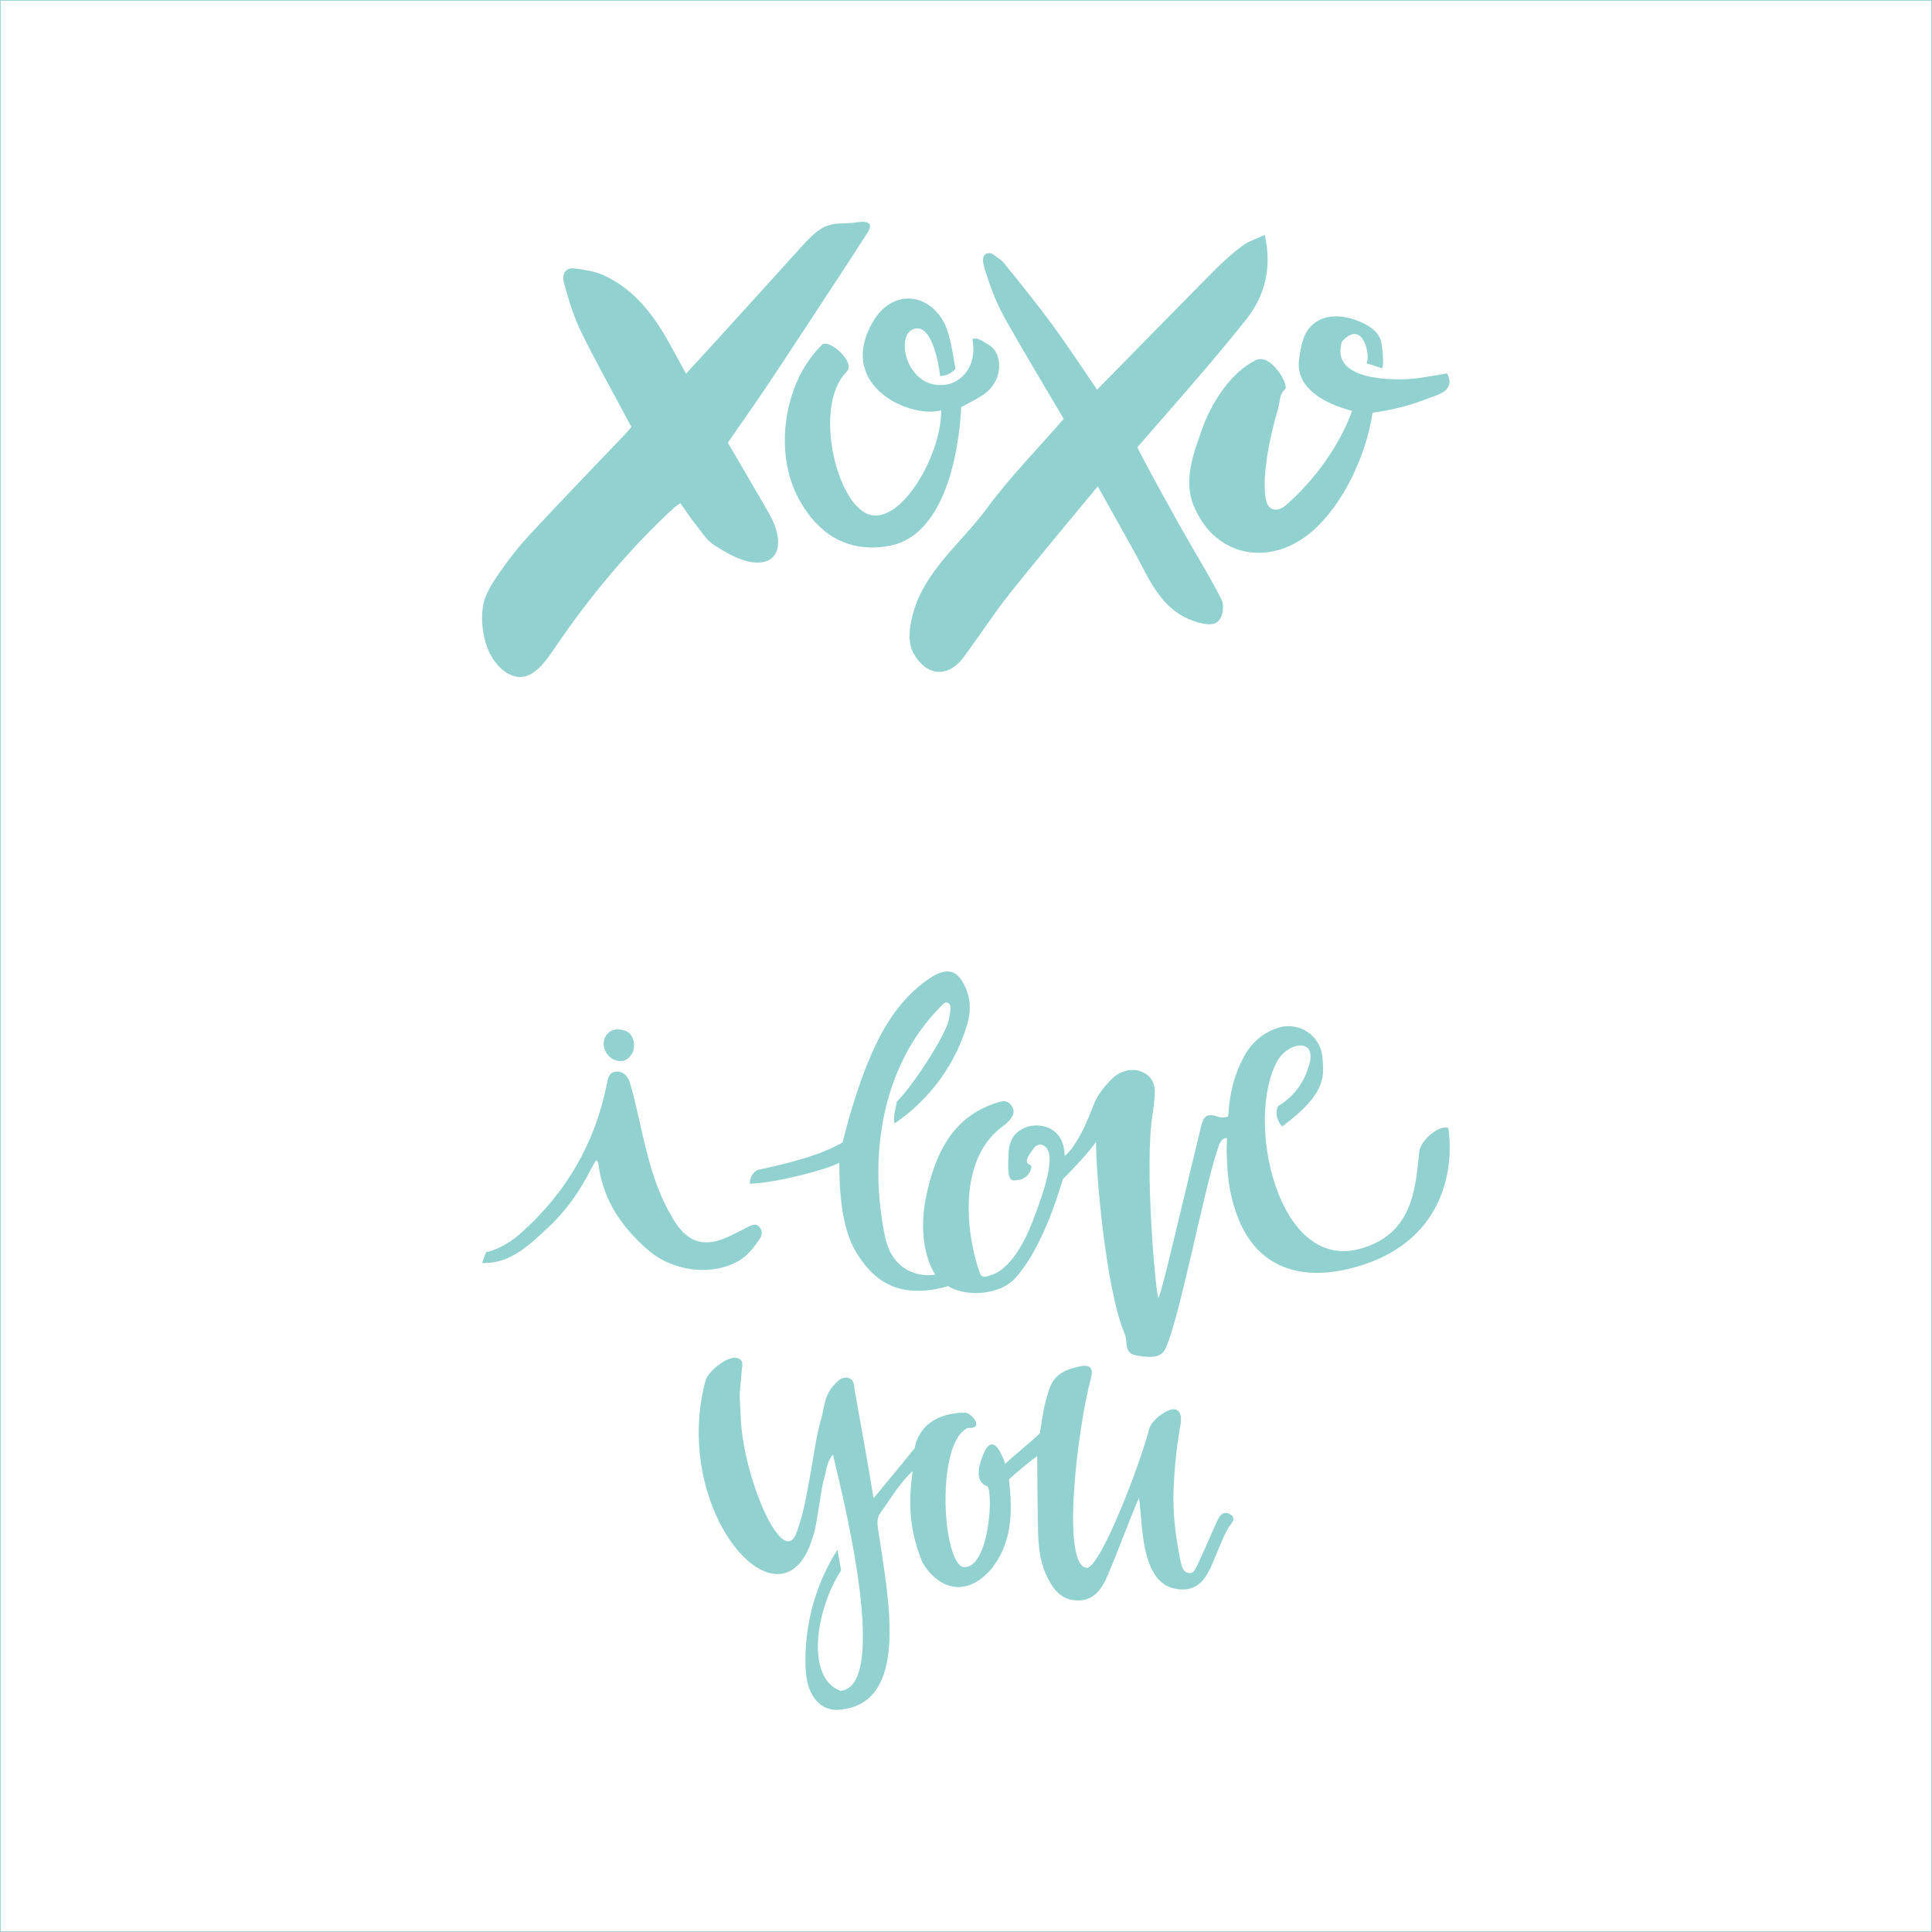 <?xml version="1.0" encoding="utf-8"?>
<!DOCTYPE svg PUBLIC "-//W3C//DTD SVG 1.1//EN" "http://www.w3.org/Graphics/SVG/1.1/DTD/svg11.dtd">
<!-- exported from Silhouette Studio V1.9.0d 3-->
<svg version="1.1" xmlns="http://www.w3.org/2000/svg" xmlns:xlink="http://www.w3.org/1999/xlink" width="139.7mm" height="139.7mm" viewBox="7.733 5.767 139.7 139.7">
<defs/>
<g>
<path d="M 7.733 5.767 L 7.733 145.467 L 147.433 145.467 L 147.433 5.767 L 7.733 5.767 Z" fill="none" fill-opacity="1" stroke="#91D1CF" stroke-opacity="1" stroke-width="0.1" stroke-linecap="round" stroke-linejoin="round"/>
<g>
<path d="M 57.328 32.874 C 59.434 30.598 63.853 25.706 65.822 23.535 C 67.607 21.567 67.941 22.141 69.783 21.884 C 71.102 21.701 70.448 22.517 70.307 22.737 C 69.132 24.576 67.927 26.398 66.729 28.223 C 65.547 30.021 64.375 31.824 63.177 33.609 C 62.25 34.99 61.288 36.349 60.301 37.776 C 61.284 39.46 62.342 41.244 63.366 43.047 C 63.6 43.459 63.78 43.923 63.879 44.385 C 64.168 45.732 63.534 46.569 62.122 46.37 C 61.177 46.236 60.25 45.679 59.417 45.152 C 58.875 44.809 58.497 44.194 58.082 43.672 C 57.691 43.181 57.348 42.653 56.941 42.079 C 56.784 42.191 56.602 42.295 56.452 42.433 C 53.187 45.44 50.372 48.828 47.874 52.493 C 47.382 53.214 46.848 54.026 46.13 54.447 C 44.885 55.173 43.528 53.991 42.995 52.521 C 42.67 51.62 42.558 50.542 42.708 49.601 C 42.842 48.758 43.387 47.939 43.891 47.205 C 44.582 46.2 45.352 45.235 46.183 44.341 C 48.432 41.922 50.733 39.55 53.01 37.158 C 53.188 36.971 53.347 36.767 53.449 36.646 C 52.197 34.295 50.924 32.035 49.783 29.71 C 49.234 28.592 48.883 27.365 48.547 26.158 C 48.428 25.73 48.576 25.124 49.27 25.224 C 49.983 25.326 50.732 25.425 51.375 25.723 C 53.717 26.805 55.122 28.802 56.299 30.996 C 56.612 31.578 56.934 32.156 57.328 32.874 Z" fill="#91D1CF" fill-opacity="1" stroke="#91D1CF" stroke-opacity="1" stroke-width="0.1" stroke-linecap="butt" stroke-linejoin="miter"/>
<path d="M 84.712 36.059 C 83.298 33.656 81.796 31.189 80.391 28.669 C 79.822 27.647 79.401 26.528 79.052 25.409 C 78.942 25.059 78.539 23.982 79.418 24.14 C 79.715 24.368 80.07 24.549 80.298 24.832 C 81.486 26.303 82.678 27.773 83.797 29.296 C 84.887 30.779 85.891 32.326 87.054 34.022 C 89.938 31.086 92.762 28.195 95.608 25.326 C 96.233 24.695 96.906 24.1 97.616 23.568 C 98.035 23.255 98.569 23.097 99.151 22.822 C 99.676 25.205 99.105 27.195 97.788 28.856 C 95.416 31.847 92.425 35.214 89.917 38.094 C 90.196 38.763 92.67 43.259 93.898 45.376 C 94.625 46.627 95.376 47.866 96.018 49.159 C 96.189 49.504 96.134 50.107 95.937 50.452 C 95.68 50.902 95.222 50.93 94.604 50.783 C 91.737 50.102 90.913 47.625 89.703 45.47 C 88.889 44.021 88.081 42.568 87.12 40.846 C 84.882 43.562 82.756 46.075 80.709 48.652 C 79.533 50.132 78.508 51.731 77.378 53.248 C 76.265 54.742 74.762 54.644 73.818 52.963 C 73.547 52.482 73.513 51.783 73.585 51.211 C 74.06 47.458 77.117 45.311 79.144 42.542 C 80.76 40.334 82.708 38.367 84.712 36.059 Z" fill="#91D1CF" fill-opacity="1" stroke="#91D1CF" stroke-opacity="1" stroke-width="0.1" stroke-linecap="butt" stroke-linejoin="miter"/>
<path d="M 79.169 30.729 C 78.962 30.615 78.521 30.265 78.227 30.297 C 78.181 30.302 78.094 30.297 78.102 30.341 C 78.47 32.285 77.241 33.661 75.776 33.661 C 73.199 33.72 72.379 29.971 73.793 29.504 C 75.169 29.05 75.67 32.131 75.754 32.91 C 76.187 32.877 76.492 32.698 76.772 32.431 C 76.568 31.294 76.368 29.848 75.919 29.055 C 74.697 26.896 72.179 26.791 70.861 29.116 C 68.22 33.778 73.843 36.063 75.834 35.36 C 75.945 38.292 73.286 43.268 70.914 43.092 C 68.273 42.896 66.359 35.17 68.908 32.622 C 69.573 31.956 67.636 30.319 67.21 30.732 C 64.456 33.404 63.701 38.458 65.538 41.822 C 67.123 44.725 69.42 45.64 71.969 45.201 C 76.998 44.333 77.182 35.184 77.182 35.184 C 78.213 34.582 79.292 34.257 79.758 33.108 C 80.077 32.323 79.992 31.182 79.169 30.729 Z" fill="#91D1CF" fill-opacity="1" stroke="#91D1CF" stroke-opacity="1" stroke-width="0.1" stroke-linecap="butt" stroke-linejoin="miter"/>
<path d="M 112.339 32.821 C 111.614 32.94 110.917 33.079 110.214 33.167 C 108.523 33.377 103.773 33.375 104.729 30.43 C 106.251 28.768 106.882 31.254 106.619 32.014 C 106.987 32.093 107.291 32.243 107.655 32.337 C 107.743 31.819 107.639 30.821 107.537 30.43 C 107.355 29.732 106.57 29.259 105.822 28.981 C 104.755 28.585 103.448 28.5 102.585 29.368 C 101.961 29.995 101.841 30.898 101.718 31.745 C 101.326 34.429 105.147 35.325 105.565 35.444 C 104.649 37.988 102.913 40.416 100.811 42.283 C 100.092 42.921 99.365 42.762 99.212 41.854 C 99.049 40.89 99.151 39.855 99.293 38.874 C 99.469 37.669 99.762 36.475 100.098 35.302 C 100.256 34.75 100.189 34.256 100.607 33.892 C 100.911 33.629 99.597 31.361 98.585 31.845 C 96.73 32.733 95.347 34.989 94.71 36.788 C 94.078 38.573 93.331 40.514 94.11 42.357 C 95.7 46.119 99.658 46.644 102.53 44.192 C 104.844 42.215 106.487 38.623 106.938 35.563 C 109.206 35.265 110.468 34.72 111.647 34.283 C 112.253 34.06 112.757 33.62 112.339 32.821 Z" fill="#91D1CF" fill-opacity="1" stroke="#91D1CF" stroke-opacity="1" stroke-width="0.1" stroke-linecap="butt" stroke-linejoin="miter"/>
</g>
<g>
<path d="M 96.567 115.256 C 96.089 115.049 95.871 115.582 95.699 115.963 C 95.253 116.953 94.836 117.956 94.367 118.934 C 94.235 119.21 94.093 119.624 93.681 119.559 C 93.25 119.491 93.141 119.107 93.059 118.716 C 92.702 116.988 92.472 115.254 92.543 113.481 C 92.606 111.888 92.766 110.311 93.05 108.741 C 93.16 108.134 92.997 107.488 92.25 107.798 C 91.683 108.034 90.996 108.608 90.861 109.155 C 90.324 111.338 87.402 119.121 86.342 119.183 C 84.313 119.167 85.638 108.781 86.576 105.38 C 86.743 104.775 86.547 104.476 85.897 104.605 C 84.889 104.808 84.001 105.121 83.635 106.271 C 83.215 107.589 83.202 108.029 82.976 109.394 C 82.984 109.534 80.399 111.603 80.4 111.722 C 79.686 109.603 79.183 110.196 78.872 110.966 C 78.02 113.023 79.108 113.14 79.167 113.198 C 79.643 113.669 79.304 119.323 77.388 119.131 C 75.768 118.804 75.329 109.852 77.741 108.962 C 78.86 109.076 77.954 107.951 77.473 107.96 C 74.145 108.03 73.943 110.472 73.917 110.505 C 72.822 111.885 71.922 112.925 70.866 114.225 C 70.626 112.694 69.891 108.531 69.493 106.351 C 69.432 106.019 69.499 105.523 68.999 105.439 C 68.577 105.367 68.321 105.698 68.058 105.971 C 67.371 106.684 67.385 107.656 67.12 108.521 C 66.605 110.199 66.173 114.96 65.249 116.892 C 64.077 118.898 61.449 112.447 61.255 108.444 C 61.14 106.062 61.124 107.207 61.323 104.823 C 61.348 104.52 61.5 104.137 61.012 104.006 C 60.394 103.84 58.972 104.947 58.797 105.601 C 56.262 115.094 64.27 124.081 66.429 116.982 C 66.763 116.177 67.003 113.554 67.264 112.718 C 67.451 112.119 67.428 111.434 67.99 110.838 C 68.33 112.427 72.41 127.796 68.488 128.078 C 65.922 127.11 66.641 122.183 68.498 119.315 C 68.436 118.945 68.332 118.332 68.26 117.964 C 67.555 119.08 65.803 122.228 66.049 126.624 C 66.125 127.986 66.849 129.433 68.317 129.349 C 73.574 129.048 71.868 121.164 71.232 116.693 C 71.157 116.166 70.994 115.621 71.364 115.115 C 72.14 114.056 72.666 113.063 73.804 111.977 C 73.342 114.924 73.732 116.803 74.399 118.52 C 74.806 119.57 76.945 121.937 79.363 119.204 C 80.915 117.264 80.9 114.993 80.638 112.722 C 80.697 112.663 81.528 111.888 82.783 110.942 C 82.791 113.451 82.8 113.986 82.839 116.285 C 82.859 117.414 82.937 118.546 83.419 119.602 C 83.853 120.554 84.412 121.389 85.573 121.441 C 86.772 121.493 87.342 120.675 87.765 119.697 C 88.602 117.755 89.276 115.819 90.12 113.88 C 90.349 115.466 90.298 117.027 90.784 118.52 C 91.153 119.654 91.778 120.575 93.121 120.647 C 94.419 120.716 94.946 119.755 95.365 118.789 C 95.73 117.946 96.038 117.082 96.476 116.267 C 96.632 115.977 97.216 115.538 96.567 115.256 Z" fill="#91D1CF" fill-opacity="1" stroke="#91D1CF" stroke-opacity="1" stroke-width="0.1" stroke-linecap="butt" stroke-linejoin="miter"/>
<path d="M 112.409 87.37 C 111.761 87.17 110.485 88.283 110.406 89.054 C 110.135 91.664 109.965 95.109 105.997 96.137 C 100.043 97.681 97.684 86.757 100.048 82.467 C 100.879 80.96 103.279 80.691 102.328 83.126 C 101.9 84.464 100.942 85.336 100.189 85.785 C 99.953 86.257 100.15 86.801 100.445 87.155 C 103.768 84.712 103.375 83.371 103.309 82.29 C 103.21 80.678 101.631 79.628 100.095 80.156 C 98.985 80.537 98.196 81.277 97.662 82.317 C 97.063 83.484 96.707 84.637 96.589 86.522 C 96.587 86.551 96.176 86.698 95.785 86.559 C 95.067 86.305 94.806 86.505 94.654 87.134 C 92.525 95.886 91.682 99.784 91.465 99.714 C 91.274 99.653 90.396 90.014 91.034 86.283 C 91.093 85.938 91.117 85.585 91.156 85.235 C 91.247 84.431 91.175 83.703 90.303 83.321 C 89.604 83.013 88.708 83.233 88.075 83.904 C 87.568 84.44 87.1 85.024 86.841 85.714 C 85.61 88.995 84.668 89.466 84.668 89.407 C 84.668 87.15 82.683 86.921 81.738 87.41 C 81.084 87.748 80.763 88.3 80.719 89.033 C 80.571 91.455 80.895 91.083 81.529 91.008 C 82.187 90.783 82.35 90.09 82.201 90.04 C 81.68 89.865 82.001 89.353 82.397 88.831 C 82.57 88.552 82.898 88.358 83.251 88.569 C 84.255 89.171 83.254 91.881 82.681 93.486 C 82.158 94.956 81.108 97.413 79.478 97.989 C 78.93 98.182 78.685 98.291 78.488 97.708 C 77.516 94.834 76.973 89.69 80.069 87.279 C 80.138 87.225 81.228 86.513 80.92 85.906 C 80.6 85.275 80.221 85.42 79.715 85.588 C 76.658 86.605 75.417 89.155 74.759 92.248 C 74.396 93.952 74.361 96.239 75.421 97.947 C 75.362 98.065 72.358 98.477 71.675 95.182 C 70.476 89.391 71.416 82.87 75.692 78.536 C 75.854 78.371 76.04 78.126 76.277 78.229 C 76.553 78.348 76.538 78.674 76.494 78.931 C 76.431 79.305 76.368 79.692 76.218 80.035 C 75.463 81.76 73.569 84.523 72.633 85.441 C 72.625 85.581 72.339 86.567 72.456 86.92 C 74.571 85.461 76.286 83.34 77.208 81.001 C 77.659 79.861 78.078 78.689 77.592 77.422 C 77.014 75.914 76.249 75.689 74.928 76.588 C 73.38 77.641 72.295 79.067 71.426 80.689 C 70.272 82.845 69.28 86.031 68.706 88.406 C 66.998 89.407 64.489 89.988 62.536 90.413 C 62.486 90.423 61.992 90.703 62.008 91.312 C 63.905 91.244 67.705 90.232 68.471 89.761 C 68.471 91.83 68.611 94.489 69.665 96.256 C 71.164 98.768 73.183 99.597 76.304 98.713 C 77.482 99.479 80.002 99.449 81.193 98.066 C 83.354 95.554 84.491 91.057 84.55 90.998 C 85.291 90.257 86.315 89.19 87.042 88.186 C 86.971 89.942 87.695 98.89 89.11 102.219 C 89.348 102.779 89.032 103.566 89.874 103.72 C 90.776 103.884 91.602 103.957 91.935 103.307 C 92.902 101.427 94.739 91.776 95.7 88.946 C 95.819 88.596 95.913 88.034 96.471 87.994 C 96.537 87.989 96.468 88.567 96.48 88.971 C 96.529 90.701 96.615 91.898 97.205 93.553 C 98.71 97.766 102.347 98.427 106.165 97.213 C 113.115 95.004 112.629 88.62 112.409 87.37 Z" fill="#91D1CF" fill-opacity="1" stroke="#91D1CF" stroke-opacity="1" stroke-width="0.1" stroke-linecap="butt" stroke-linejoin="miter"/>
<path d="M 62.634 94.553 C 62.389 94.243 62.114 94.398 61.846 94.53 C 61.267 94.814 60.703 95.133 60.106 95.372 C 58.559 95.994 57.412 95.572 56.505 94.161 C 54.961 91.761 54.42 89.024 53.802 86.309 C 53.634 85.567 53.459 84.826 53.241 84.098 C 53.109 83.659 52.826 83.278 52.308 83.305 C 51.767 83.333 51.73 83.826 51.651 84.214 C 50.782 88.499 48.692 92.073 45.427 94.971 C 44.806 95.522 44.118 95.963 43.336 96.239 C 43.208 96.284 43.064 96.328 42.922 96.344 C 42.839 96.58 42.752 96.815 42.662 97.049 C 44.664 97.076 46 95.731 47.35 94.475 C 48.646 93.269 49.652 91.823 50.443 90.234 C 50.554 90.011 50.694 89.802 50.82 89.585 C 51.088 89.754 51.059 89.982 51.087 90.172 C 51.454 92.622 52.783 94.509 54.596 96.091 C 56.432 97.693 59.254 97.998 61.151 96.876 C 61.782 96.502 62.196 95.946 62.595 95.368 C 62.771 95.113 62.85 94.826 62.634 94.553 Z" fill="#91D1CF" fill-opacity="1" stroke="#91D1CF" stroke-opacity="1" stroke-width="0.1" stroke-linecap="butt" stroke-linejoin="miter"/>
<path d="M 53.407 81.902 C 53.119 82.391 52.685 82.596 52.104 82.319 C 51.538 82.048 51.257 81.256 51.554 80.748 C 51.882 80.19 52.416 80.176 52.943 80.354 C 53.463 80.528 53.692 81.32 53.407 81.902 Z" fill="#91D1CF" fill-opacity="1" stroke="#91D1CF" stroke-opacity="1" stroke-width="0.1" stroke-linecap="butt" stroke-linejoin="miter"/>
</g>
</g>
</svg>